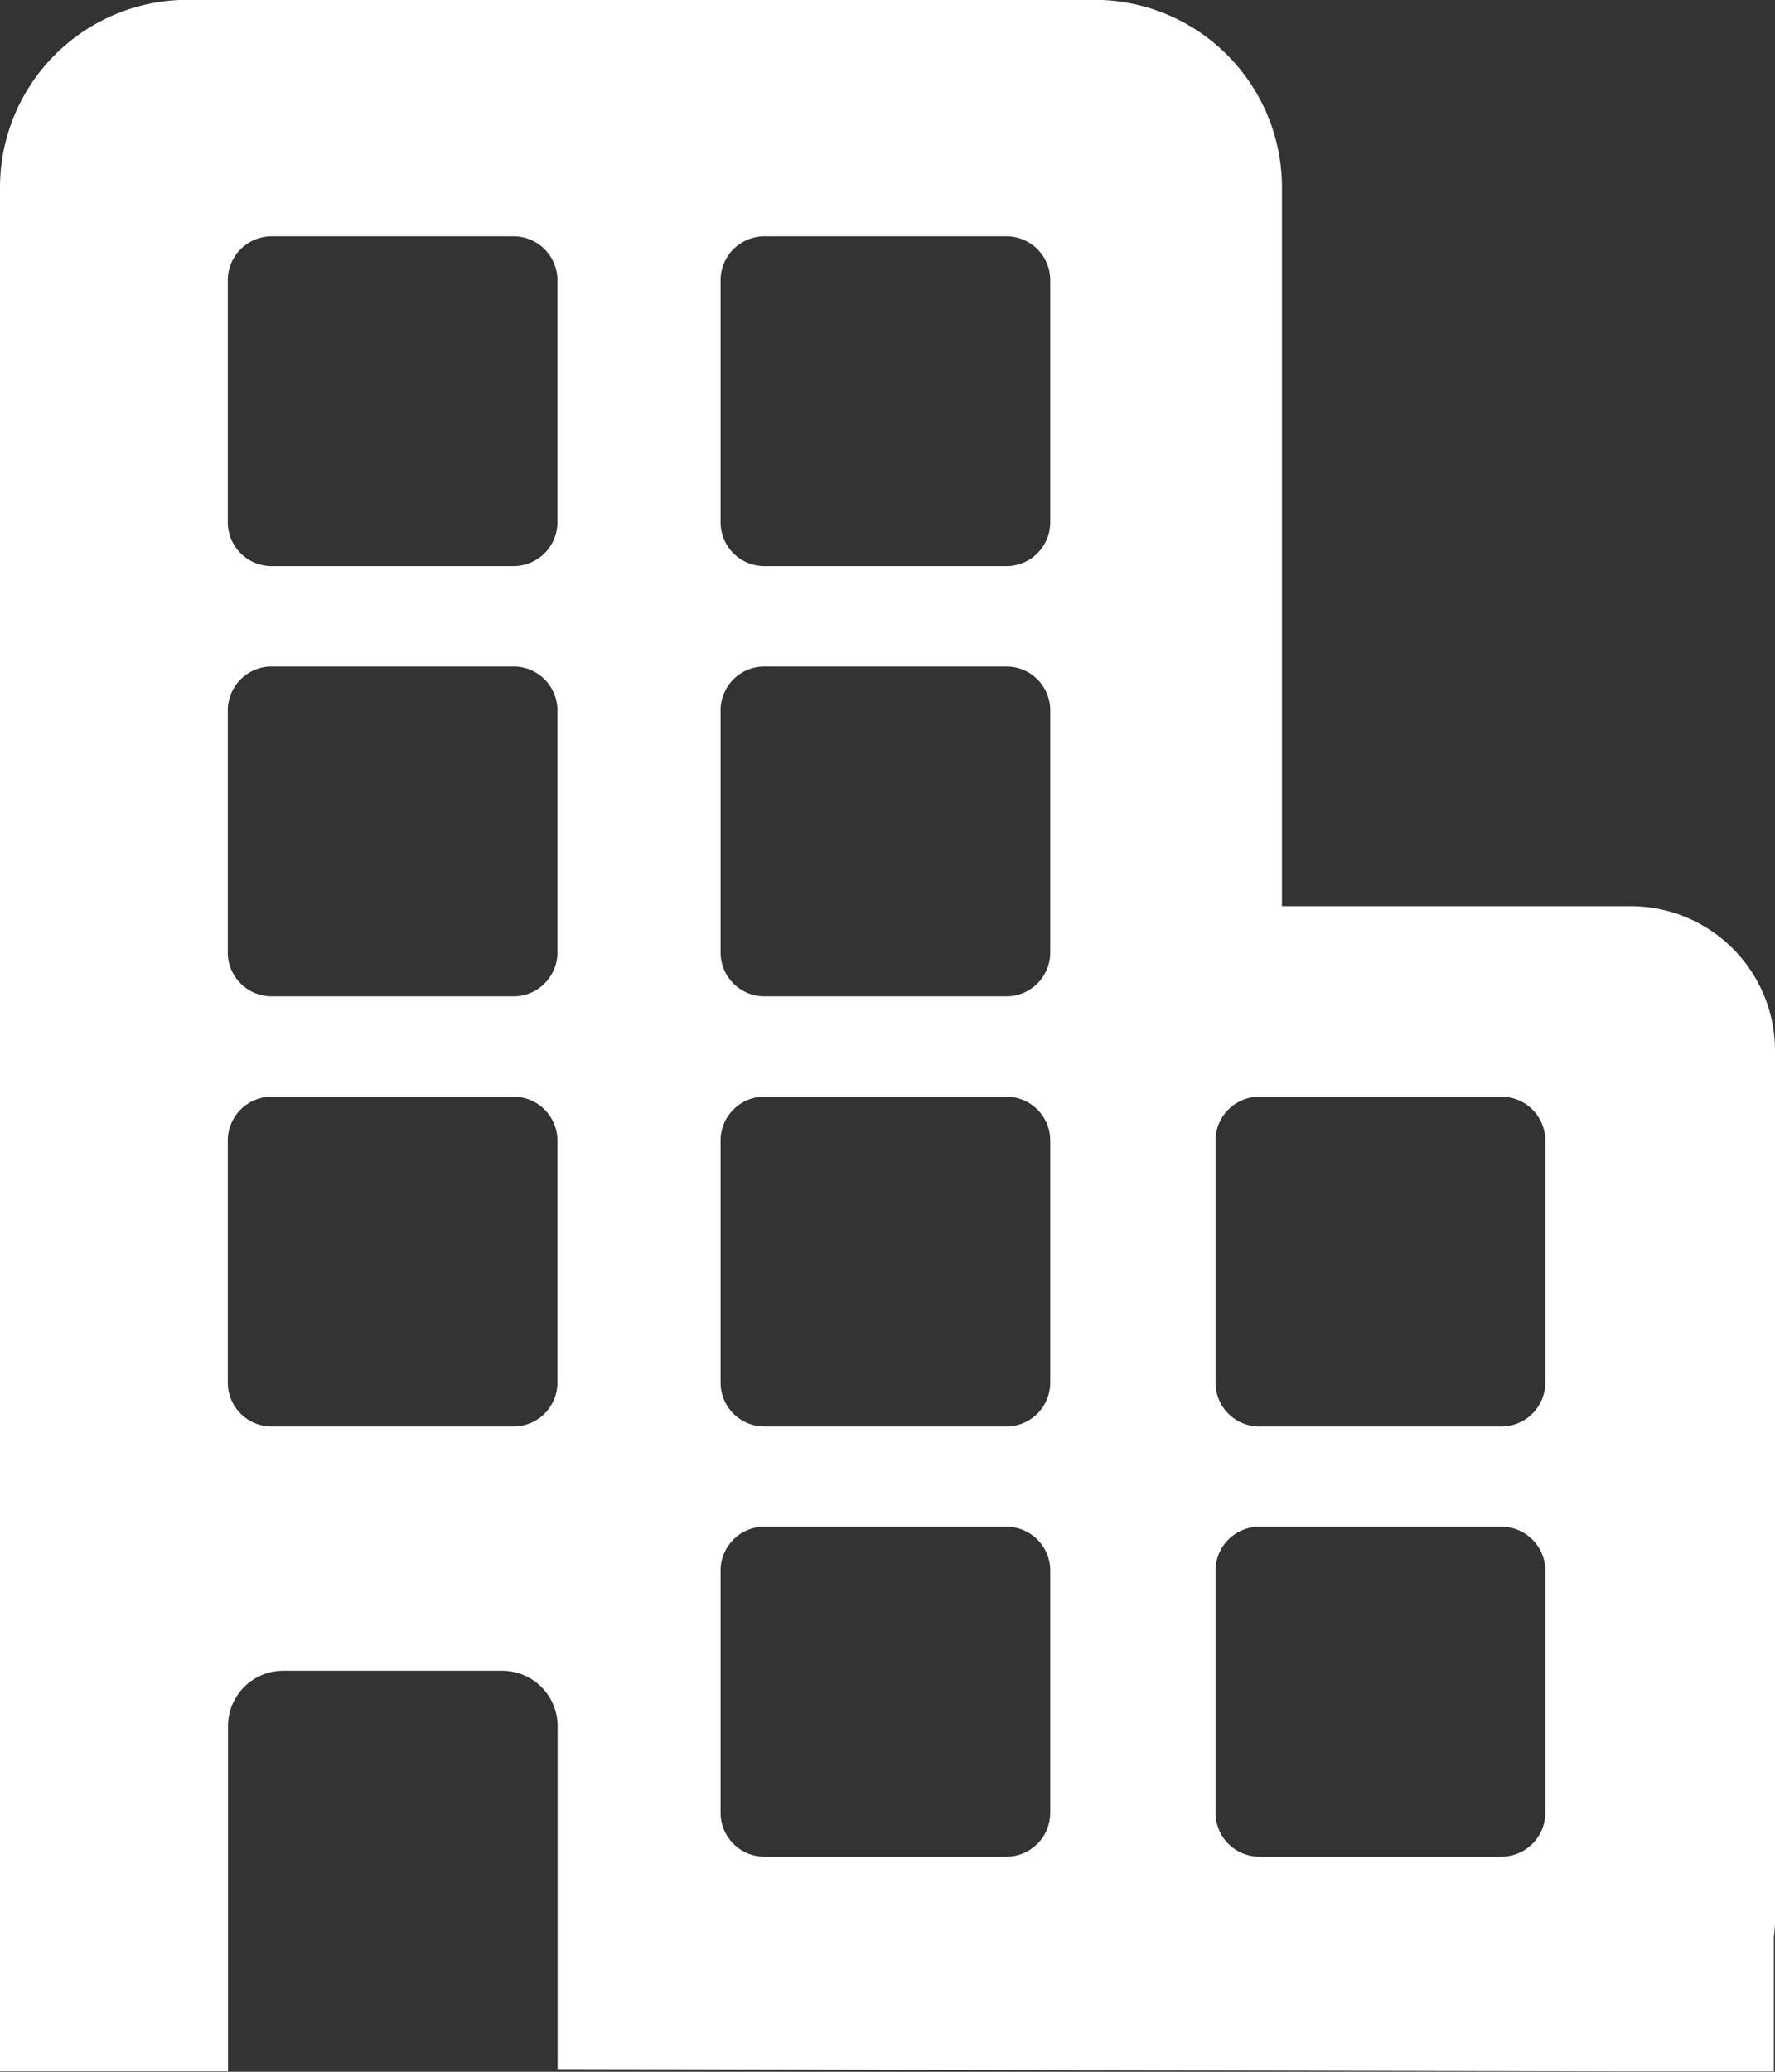<svg xmlns="http://www.w3.org/2000/svg" width="23.455" height="27.364" viewBox="0 0 23.455 27.364">
  <rect x="0" y="0" width="23.455" height="27.364" fill="#333333" stroke="none"/>
  <path id="Tracé_2354" data-name="Tracé 2354" d="M410.515,182.341a1.907,1.907,0,0,0-1.906-1.9H404v-9.506a2.478,2.478,0,0,0-2.477-2.465H389.537a2.478,2.478,0,0,0-2.477,2.465v24.895h2.409c.023,0,.045,0,.068,0l.536,0v-4.562a.73.73,0,0,1,.728-.728h2.9a.731.731,0,0,1,.727.728V195.8l14.183.032c.025,0,.048,0,.073,0H410.5v-1.775a1.985,1.985,0,0,0,.017-.239Zm-16.089,4.394a.58.58,0,0,1-.578.578h-3.2a.58.58,0,0,1-.578-.578v-3.2a.58.58,0,0,1,.578-.578h3.2a.581.581,0,0,1,.578.578Zm0-5.681a.58.58,0,0,1-.578.578h-3.2a.579.579,0,0,1-.578-.578v-3.2a.58.58,0,0,1,.578-.578h3.2a.58.58,0,0,1,.578.578Zm0-5.682a.581.581,0,0,1-.578.578h-3.2a.58.58,0,0,1-.578-.578v-3.2a.579.579,0,0,1,.578-.578h3.2a.58.58,0,0,1,.578.578Zm6.512,17.044a.58.58,0,0,1-.578.579h-3.2a.579.579,0,0,1-.578-.579v-3.2a.579.579,0,0,1,.578-.579h3.2a.58.58,0,0,1,.578.579Zm0-5.681a.58.58,0,0,1-.578.578h-3.2a.579.579,0,0,1-.578-.578v-3.2a.579.579,0,0,1,.578-.578h3.2a.58.58,0,0,1,.578.578Zm0-5.681a.579.579,0,0,1-.578.578h-3.2a.579.579,0,0,1-.578-.578v-3.2a.579.579,0,0,1,.578-.578h3.2a.58.58,0,0,1,.578.578Zm0-5.682a.58.58,0,0,1-.578.578h-3.2a.579.579,0,0,1-.578-.578v-3.2a.579.579,0,0,1,.578-.578h3.2a.579.579,0,0,1,.578.578Zm6.542,17.044a.581.581,0,0,1-.58.579h-3.2a.58.58,0,0,1-.578-.579v-3.2a.58.58,0,0,1,.578-.579h3.2a.581.581,0,0,1,.58.579Zm0-5.681a.581.581,0,0,1-.58.578h-3.2a.579.579,0,0,1-.578-.578v-3.2a.58.58,0,0,1,.578-.578h3.2a.581.581,0,0,1,.58.578Z" transform="translate(-387.06 -168.472)" fill="#fff"/>
</svg>
